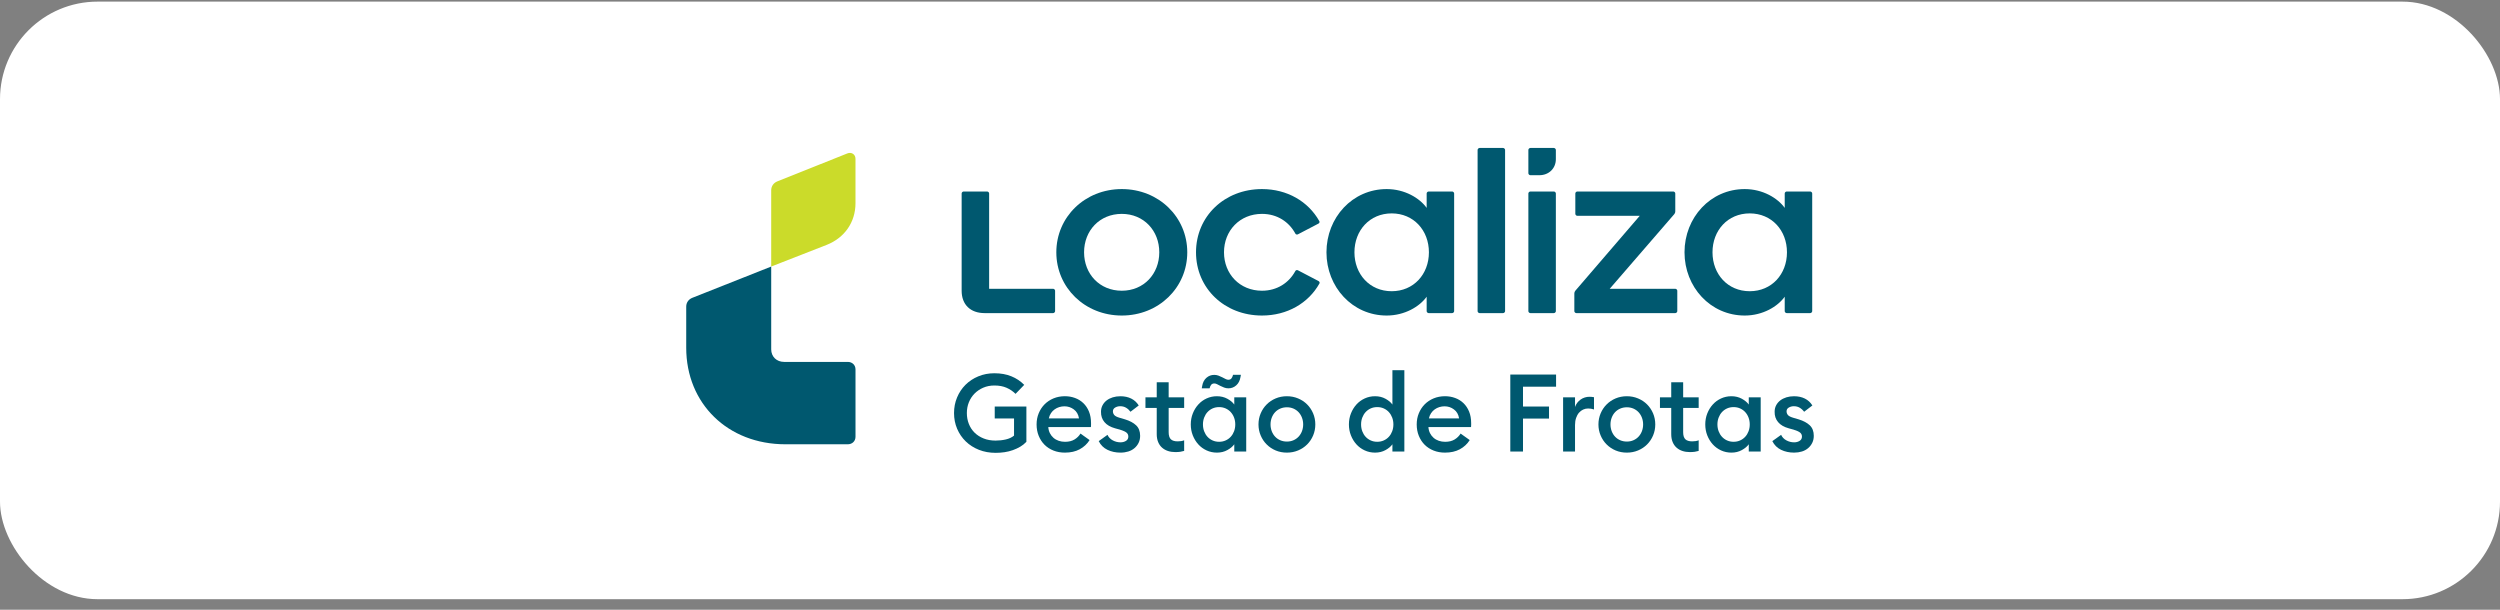 <svg width="205" height="50" viewBox="0 0 205 50" fill="none" xmlns="http://www.w3.org/2000/svg">
<rect x="0" y="0" width="205" height="50" fill="#808080" stroke="none"/>
<rect y="0.133" width="205" height="49" rx="8" fill="white"/>
<path d="M69.48 12.581L63.742 14.872C63.429 14.998 63.239 15.272 63.239 15.602V21.857L67.778 20.084C69.255 19.506 70.15 18.218 70.15 16.667V13.022C70.151 12.657 69.825 12.444 69.48 12.581Z" fill="#CBDB2A"/>
<path d="M56.27 25.146V28.515C56.27 33.105 59.687 36.431 64.403 36.431H69.519C69.885 36.431 70.151 36.172 70.151 35.816V30.291C70.151 29.935 69.885 29.676 69.519 29.676H64.294C63.682 29.676 63.239 29.245 63.239 28.649V21.857L56.775 24.419C56.459 24.543 56.27 24.815 56.27 25.146Z" fill="#00586F"/>
<path d="M91.987 15.504C88.955 15.504 86.619 17.797 86.619 20.689C86.619 23.581 88.955 25.874 91.987 25.874C95.02 25.874 97.356 23.581 97.356 20.689C97.356 17.797 95.02 15.504 91.987 15.504ZM91.987 23.84C90.165 23.84 88.894 22.464 88.894 20.689C88.894 18.915 90.165 17.538 91.987 17.538C93.79 17.538 95.061 18.913 95.061 20.689C95.061 22.463 93.791 23.84 91.987 23.84Z" fill="#00586F"/>
<path d="M108.113 23.043L106.432 22.165C106.352 22.123 106.248 22.145 106.207 22.244C105.695 23.181 104.732 23.84 103.482 23.84C101.658 23.84 100.368 22.464 100.368 20.689C100.368 18.915 101.659 17.538 103.482 17.538C104.733 17.538 105.696 18.197 106.207 19.134C106.248 19.234 106.352 19.255 106.432 19.213L108.113 18.335C108.193 18.293 108.236 18.195 108.174 18.116C107.272 16.52 105.551 15.504 103.482 15.504C100.409 15.504 98.073 17.737 98.073 20.689C98.073 23.641 100.409 25.874 103.482 25.874C105.552 25.874 107.294 24.858 108.196 23.242C108.236 23.181 108.193 23.084 108.113 23.043Z" fill="#00586F"/>
<path d="M86.354 23.68H81.109V15.863C81.109 15.784 81.027 15.703 80.945 15.703H79.019C78.937 15.703 78.855 15.782 78.855 15.863V23.84C78.855 24.977 79.572 25.675 80.74 25.675H86.354C86.435 25.675 86.518 25.596 86.518 25.515V23.84C86.518 23.76 86.435 23.68 86.354 23.68Z" fill="#00586F"/>
<path d="M137.373 23.68H131.997L137.292 17.558C137.347 17.494 137.373 17.418 137.373 17.339V15.863C137.373 15.784 137.292 15.703 137.209 15.703H129.341C129.26 15.703 129.177 15.782 129.177 15.863V17.538C129.177 17.617 129.259 17.698 129.341 17.698H134.458L129.177 23.84C129.122 23.906 129.096 23.98 129.096 24.059V25.515C129.096 25.595 129.177 25.675 129.26 25.675H137.373C137.455 25.675 137.538 25.596 137.538 25.515V23.84C137.538 23.76 137.455 23.68 137.373 23.68Z" fill="#00586F"/>
<path d="M127.416 12.133H125.49C125.409 12.133 125.326 12.213 125.326 12.293V14.207C125.326 14.286 125.408 14.367 125.49 14.367H126.228C127.007 14.367 127.58 13.809 127.58 13.051V12.293C127.58 12.214 127.498 12.133 127.416 12.133Z" fill="#00586F"/>
<path d="M148.437 15.703H146.511C146.429 15.703 146.347 15.782 146.347 15.863V17.048C145.774 16.244 144.55 15.504 143.068 15.504C140.261 15.504 138.13 17.837 138.13 20.689C138.13 23.54 140.261 25.874 143.068 25.874C144.55 25.874 145.774 25.135 146.347 24.33V25.515C146.347 25.594 146.428 25.675 146.511 25.675H148.437C148.518 25.675 148.601 25.596 148.601 25.515V15.863C148.6 15.784 148.518 15.703 148.437 15.703ZM143.478 23.88C141.675 23.88 140.425 22.484 140.425 20.689C140.425 18.894 141.675 17.498 143.478 17.498C145.281 17.498 146.531 18.894 146.531 20.689C146.531 22.484 145.281 23.88 143.478 23.88Z" fill="#00586F"/>
<path d="M119.076 15.703H117.15C117.069 15.703 116.986 15.782 116.986 15.863V17.048C116.414 16.244 115.19 15.504 113.708 15.504C110.9 15.504 108.77 17.837 108.77 20.689C108.77 23.54 110.9 25.874 113.708 25.874C115.19 25.874 116.414 25.135 116.986 24.33V25.515C116.986 25.594 117.068 25.675 117.15 25.675H119.076C119.158 25.675 119.24 25.596 119.24 25.515V15.863C119.239 15.784 119.158 15.703 119.076 15.703ZM114.118 23.88C112.315 23.88 111.064 22.484 111.064 20.689C111.064 18.894 112.315 17.498 114.118 17.498C115.92 17.498 117.171 18.894 117.171 20.689C117.171 22.484 115.92 23.88 114.118 23.88Z" fill="#00586F"/>
<path d="M127.416 15.703H125.49C125.409 15.703 125.326 15.782 125.326 15.863V25.515C125.326 25.595 125.408 25.675 125.49 25.675H127.416C127.498 25.675 127.58 25.596 127.58 25.515V15.863C127.58 15.784 127.498 15.703 127.416 15.703Z" fill="#00586F"/>
<path d="M123.253 12.133H121.327C121.246 12.133 121.163 12.213 121.163 12.293V25.515C121.163 25.594 121.244 25.675 121.327 25.675H123.253C123.335 25.675 123.417 25.595 123.417 25.515V12.293C123.417 12.214 123.336 12.133 123.253 12.133Z" fill="#00586F"/>
<path d="M81.647 37.133C81.149 37.133 80.691 37.051 80.272 36.885C79.854 36.719 79.494 36.489 79.192 36.196C78.89 35.903 78.654 35.557 78.485 35.16C78.316 34.763 78.231 34.333 78.231 33.871C78.231 33.415 78.314 32.988 78.48 32.591C78.645 32.193 78.876 31.848 79.169 31.555C79.462 31.262 79.812 31.03 80.219 30.861C80.625 30.691 81.065 30.607 81.54 30.607C82.061 30.607 82.526 30.69 82.932 30.856C83.338 31.021 83.689 31.256 83.986 31.559L83.275 32.296C83.067 32.089 82.823 31.923 82.541 31.798C82.26 31.673 81.926 31.611 81.541 31.611C81.209 31.611 80.905 31.671 80.629 31.789C80.354 31.908 80.114 32.07 79.913 32.273C79.712 32.478 79.556 32.717 79.447 32.989C79.337 33.262 79.282 33.555 79.282 33.87C79.282 34.189 79.337 34.487 79.447 34.764C79.556 35.039 79.713 35.279 79.918 35.48C80.123 35.681 80.37 35.84 80.661 35.955C80.951 36.071 81.277 36.128 81.639 36.128C81.923 36.128 82.202 36.098 82.475 36.035C82.747 35.973 82.973 35.868 83.151 35.719V34.314H81.568V33.336H84.164V36.226C84.021 36.38 83.856 36.514 83.666 36.626C83.476 36.738 83.273 36.834 83.057 36.91C82.84 36.988 82.612 37.044 82.372 37.08C82.132 37.115 81.89 37.133 81.647 37.133Z" fill="#00586F"/>
<path d="M87.321 37.115C86.984 37.115 86.671 37.059 86.387 36.946C86.103 36.834 85.859 36.675 85.653 36.471C85.448 36.266 85.289 36.021 85.173 35.737C85.057 35.453 85 35.141 85 34.803C85 34.477 85.057 34.174 85.173 33.891C85.289 33.61 85.448 33.365 85.653 33.157C85.859 32.95 86.103 32.787 86.387 32.668C86.671 32.55 86.984 32.49 87.321 32.49C87.612 32.49 87.887 32.537 88.148 32.633C88.409 32.728 88.637 32.868 88.833 33.056C89.029 33.243 89.183 33.473 89.296 33.75C89.408 34.025 89.465 34.341 89.465 34.698C89.465 34.745 89.465 34.793 89.465 34.84C89.465 34.888 89.463 34.947 89.456 35.019H85.96C85.972 35.202 86.015 35.369 86.089 35.517C86.163 35.664 86.261 35.792 86.382 35.899C86.503 36.006 86.646 36.087 86.809 36.144C86.972 36.2 87.145 36.228 87.329 36.228C87.643 36.228 87.903 36.164 88.111 36.036C88.319 35.909 88.482 35.747 88.6 35.552L89.347 36.086C89.145 36.406 88.874 36.658 88.532 36.842C88.194 37.024 87.79 37.115 87.321 37.115ZM88.478 34.305C88.424 33.986 88.283 33.741 88.055 33.572C87.827 33.402 87.571 33.318 87.285 33.318C87.143 33.318 87.003 33.338 86.862 33.38C86.724 33.422 86.596 33.485 86.48 33.568C86.364 33.651 86.265 33.752 86.182 33.875C86.099 33.996 86.04 34.14 86.004 34.307H88.478V34.305Z" fill="#00586F"/>
<path d="M91.882 37.115C91.484 37.115 91.128 37.038 90.811 36.885C90.493 36.73 90.255 36.493 90.095 36.172L90.814 35.657C90.904 35.853 91.048 36.003 91.246 36.11C91.445 36.217 91.656 36.271 91.882 36.271C92.054 36.271 92.203 36.231 92.332 36.151C92.459 36.071 92.523 35.953 92.523 35.799C92.523 35.669 92.476 35.562 92.38 35.48C92.285 35.397 92.105 35.314 91.837 35.231L91.446 35.124C91.055 35.017 90.762 34.848 90.566 34.613C90.37 34.379 90.276 34.096 90.282 33.764C90.282 33.567 90.324 33.392 90.407 33.235C90.49 33.078 90.603 32.944 90.744 32.835C90.887 32.725 91.054 32.641 91.246 32.581C91.439 32.523 91.648 32.492 91.873 32.492C92.211 32.492 92.507 32.556 92.762 32.683C93.017 32.811 93.222 32.999 93.376 33.248L92.7 33.764C92.599 33.627 92.48 33.518 92.339 33.435C92.201 33.352 92.039 33.31 91.855 33.31C91.707 33.31 91.571 33.346 91.446 33.417C91.322 33.488 91.259 33.592 91.259 33.728C91.259 33.835 91.293 33.933 91.361 34.021C91.428 34.11 91.573 34.187 91.793 34.253L92.246 34.386C92.637 34.505 92.943 34.668 93.162 34.876C93.381 35.083 93.491 35.371 93.491 35.738C93.491 35.952 93.449 36.143 93.366 36.311C93.283 36.481 93.17 36.626 93.028 36.747C92.886 36.868 92.718 36.961 92.522 37.022C92.327 37.083 92.114 37.115 91.882 37.115Z" fill="#00586F"/>
<path d="M96.373 37.071C96.159 37.071 95.96 37.042 95.776 36.982C95.593 36.922 95.431 36.833 95.292 36.71C95.153 36.589 95.045 36.435 94.968 36.248C94.89 36.061 94.852 35.843 94.852 35.594V33.452H93.927V32.58H94.852V31.345H95.83V32.58H97.101V33.452H95.83V35.435C95.83 35.714 95.891 35.909 96.012 36.023C96.133 36.136 96.322 36.192 96.576 36.192C96.671 36.192 96.765 36.184 96.857 36.17C96.948 36.155 97.03 36.133 97.101 36.104V36.975C97.001 37.005 96.892 37.029 96.776 37.047C96.66 37.062 96.525 37.071 96.373 37.071Z" fill="#00586F"/>
<path d="M99.788 37.115C99.487 37.115 99.203 37.054 98.939 36.933C98.675 36.812 98.448 36.645 98.259 36.435C98.069 36.225 97.92 35.98 97.809 35.702C97.699 35.422 97.644 35.123 97.644 34.803C97.644 34.484 97.699 34.184 97.809 33.905C97.918 33.626 98.069 33.382 98.259 33.172C98.448 32.961 98.675 32.794 98.939 32.673C99.203 32.552 99.485 32.491 99.788 32.491C100.108 32.491 100.395 32.561 100.647 32.7C100.899 32.839 101.088 32.998 101.211 33.175V32.579H102.19V37.025H101.211V36.429C101.087 36.607 100.898 36.765 100.647 36.904C100.395 37.045 100.11 37.115 99.788 37.115ZM98.58 31.647C98.627 31.363 98.743 31.14 98.926 30.98C99.109 30.82 99.323 30.74 99.567 30.74C99.692 30.74 99.809 30.76 99.918 30.802C100.028 30.844 100.132 30.89 100.229 30.94C100.327 30.991 100.417 31.036 100.496 31.077C100.576 31.119 100.651 31.14 100.722 31.14C100.829 31.14 100.912 31.105 100.971 31.038C101.029 30.97 101.078 30.867 101.113 30.731H101.754L101.718 30.927C101.671 31.211 101.555 31.435 101.372 31.598C101.189 31.761 100.975 31.843 100.731 31.843C100.606 31.843 100.489 31.822 100.38 31.78C100.27 31.738 100.166 31.692 100.069 31.643C99.972 31.593 99.882 31.546 99.802 31.505C99.722 31.463 99.647 31.443 99.576 31.443C99.469 31.443 99.386 31.476 99.327 31.541C99.267 31.606 99.22 31.706 99.185 31.843H98.544L98.58 31.647ZM99.967 36.226C100.163 36.226 100.341 36.189 100.504 36.115C100.667 36.042 100.806 35.941 100.922 35.814C101.038 35.686 101.129 35.536 101.194 35.364C101.259 35.192 101.292 35.005 101.292 34.803C101.292 34.602 101.259 34.415 101.194 34.243C101.129 34.071 101.038 33.922 100.922 33.794C100.806 33.667 100.667 33.566 100.504 33.492C100.341 33.419 100.162 33.382 99.967 33.382C99.772 33.382 99.592 33.419 99.429 33.492C99.266 33.566 99.127 33.667 99.011 33.794C98.895 33.922 98.805 34.072 98.74 34.243C98.675 34.415 98.642 34.602 98.642 34.803C98.642 35.005 98.675 35.192 98.74 35.364C98.805 35.536 98.895 35.686 99.011 35.814C99.127 35.941 99.266 36.042 99.429 36.115C99.591 36.189 99.771 36.226 99.967 36.226Z" fill="#00586F"/>
<path d="M105.526 37.115C105.194 37.115 104.887 37.056 104.605 36.937C104.324 36.819 104.078 36.654 103.868 36.444C103.657 36.234 103.493 35.988 103.375 35.706C103.256 35.425 103.196 35.124 103.196 34.803C103.196 34.484 103.255 34.182 103.375 33.9C103.493 33.619 103.657 33.373 103.868 33.163C104.078 32.952 104.324 32.788 104.605 32.67C104.887 32.551 105.194 32.491 105.526 32.491C105.852 32.491 106.158 32.551 106.442 32.67C106.726 32.788 106.975 32.952 107.185 33.163C107.395 33.373 107.559 33.619 107.678 33.9C107.796 34.182 107.856 34.482 107.856 34.803C107.856 35.123 107.796 35.425 107.678 35.706C107.559 35.988 107.395 36.234 107.185 36.444C106.975 36.654 106.726 36.819 106.442 36.937C106.157 37.056 105.852 37.115 105.526 37.115ZM105.526 36.208C105.722 36.208 105.901 36.173 106.064 36.101C106.227 36.03 106.367 35.931 106.487 35.803C106.605 35.676 106.697 35.526 106.762 35.355C106.827 35.183 106.86 34.999 106.86 34.803C106.86 34.607 106.827 34.424 106.762 34.252C106.697 34.08 106.605 33.931 106.487 33.802C106.368 33.675 106.227 33.575 106.064 33.504C105.901 33.433 105.721 33.397 105.526 33.397C105.33 33.397 105.149 33.433 104.984 33.504C104.818 33.575 104.675 33.675 104.557 33.802C104.438 33.929 104.347 34.08 104.282 34.252C104.217 34.424 104.184 34.607 104.184 34.803C104.184 34.999 104.217 35.183 104.282 35.355C104.347 35.527 104.438 35.676 104.557 35.803C104.675 35.931 104.818 36.03 104.984 36.101C105.149 36.173 105.33 36.208 105.526 36.208Z" fill="#00586F"/>
<path d="M112.755 37.115C112.453 37.115 112.169 37.054 111.906 36.933C111.642 36.812 111.415 36.645 111.225 36.435C111.036 36.225 110.886 35.98 110.776 35.701C110.666 35.422 110.611 35.123 110.611 34.803C110.611 34.483 110.666 34.184 110.776 33.905C110.885 33.626 111.036 33.382 111.225 33.171C111.415 32.961 111.642 32.794 111.906 32.673C112.169 32.552 112.452 32.491 112.755 32.491C113.075 32.491 113.362 32.561 113.614 32.7C113.866 32.839 114.055 32.998 114.178 33.175V30.356H115.157V37.026H114.178V36.43C114.053 36.608 113.865 36.766 113.614 36.905C113.362 37.045 113.075 37.115 112.755 37.115ZM112.934 36.226C113.13 36.226 113.308 36.189 113.471 36.115C113.634 36.041 113.773 35.941 113.889 35.813C114.005 35.686 114.095 35.536 114.16 35.364C114.225 35.192 114.258 35.004 114.258 34.803C114.258 34.602 114.225 34.415 114.16 34.243C114.095 34.071 114.005 33.922 113.889 33.794C113.773 33.667 113.634 33.566 113.471 33.492C113.308 33.418 113.129 33.382 112.934 33.382C112.739 33.382 112.559 33.418 112.396 33.492C112.233 33.566 112.094 33.667 111.978 33.794C111.862 33.922 111.772 34.072 111.707 34.243C111.642 34.415 111.609 34.602 111.609 34.803C111.609 35.004 111.642 35.192 111.707 35.364C111.772 35.536 111.862 35.686 111.978 35.813C112.094 35.941 112.233 36.041 112.396 36.115C112.558 36.189 112.737 36.226 112.934 36.226Z" fill="#00586F"/>
<path d="M118.491 37.115C118.153 37.115 117.841 37.059 117.557 36.946C117.273 36.834 117.029 36.675 116.823 36.471C116.618 36.266 116.459 36.021 116.343 35.737C116.227 35.453 116.17 35.141 116.17 34.803C116.17 34.477 116.227 34.174 116.343 33.891C116.459 33.61 116.618 33.365 116.823 33.157C117.029 32.95 117.273 32.787 117.557 32.668C117.841 32.55 118.153 32.49 118.491 32.49C118.781 32.49 119.057 32.537 119.318 32.633C119.579 32.728 119.807 32.868 120.003 33.056C120.199 33.243 120.352 33.473 120.466 33.75C120.578 34.025 120.635 34.341 120.635 34.698C120.635 34.745 120.635 34.793 120.635 34.84C120.635 34.888 120.632 34.947 120.626 35.019H117.13C117.142 35.202 117.185 35.369 117.259 35.517C117.333 35.664 117.431 35.792 117.552 35.899C117.673 36.006 117.816 36.087 117.979 36.144C118.142 36.2 118.315 36.228 118.499 36.228C118.813 36.228 119.073 36.164 119.281 36.036C119.488 35.909 119.651 35.747 119.77 35.552L120.518 36.086C120.316 36.406 120.045 36.658 119.704 36.842C119.364 37.024 118.958 37.115 118.491 37.115ZM119.646 34.305C119.593 33.986 119.453 33.741 119.223 33.572C118.995 33.402 118.739 33.318 118.454 33.318C118.311 33.318 118.171 33.338 118.031 33.38C117.892 33.422 117.765 33.485 117.649 33.568C117.533 33.651 117.434 33.752 117.351 33.875C117.268 33.996 117.208 34.14 117.172 34.307H119.646V34.305Z" fill="#00586F"/>
<path d="M123.845 30.713H127.598V31.709H124.886V33.336H127.019V34.323H124.886V37.026H123.845V30.713Z" fill="#00586F"/>
<path d="M128.174 32.581H129.152V33.372C129.194 33.247 129.254 33.133 129.334 33.029C129.415 32.926 129.506 32.837 129.61 32.763C129.713 32.689 129.827 32.633 129.952 32.593C130.077 32.555 130.201 32.536 130.325 32.536C130.462 32.536 130.589 32.547 130.708 32.572V33.577C130.625 33.547 130.545 33.527 130.468 33.514C130.39 33.503 130.308 33.496 130.22 33.496C130.077 33.496 129.942 33.526 129.815 33.586C129.687 33.645 129.575 33.731 129.477 33.843C129.379 33.955 129.3 34.098 129.241 34.27C129.181 34.442 129.152 34.638 129.152 34.857V37.026H128.174V32.581Z" fill="#00586F"/>
<path d="M133.402 37.115C133.07 37.115 132.763 37.056 132.481 36.937C132.2 36.819 131.954 36.654 131.744 36.444C131.533 36.234 131.369 35.988 131.251 35.706C131.132 35.425 131.072 35.124 131.072 34.803C131.072 34.484 131.132 34.182 131.251 33.9C131.369 33.619 131.533 33.373 131.744 33.163C131.954 32.952 132.2 32.788 132.481 32.67C132.763 32.551 133.07 32.491 133.402 32.491C133.728 32.491 134.034 32.551 134.318 32.67C134.602 32.788 134.851 32.952 135.061 33.163C135.271 33.373 135.435 33.619 135.554 33.9C135.672 34.182 135.732 34.482 135.732 34.803C135.732 35.123 135.672 35.425 135.554 35.706C135.435 35.988 135.271 36.234 135.061 36.444C134.851 36.654 134.604 36.819 134.318 36.937C134.034 37.056 133.728 37.115 133.402 37.115ZM133.402 36.208C133.598 36.208 133.777 36.173 133.94 36.101C134.103 36.03 134.243 35.931 134.363 35.803C134.481 35.676 134.573 35.526 134.638 35.355C134.703 35.183 134.736 34.999 134.736 34.803C134.736 34.607 134.703 34.424 134.638 34.252C134.573 34.08 134.481 33.931 134.363 33.802C134.244 33.675 134.103 33.575 133.94 33.504C133.777 33.433 133.597 33.397 133.402 33.397C133.207 33.397 133.025 33.433 132.86 33.504C132.694 33.575 132.551 33.675 132.433 33.802C132.314 33.929 132.223 34.08 132.158 34.252C132.093 34.424 132.06 34.607 132.06 34.803C132.06 34.999 132.093 35.183 132.158 35.355C132.223 35.527 132.314 35.676 132.433 35.803C132.551 35.931 132.694 36.03 132.86 36.101C133.026 36.173 133.207 36.208 133.402 36.208Z" fill="#00586F"/>
<path d="M138.562 37.071C138.348 37.071 138.149 37.042 137.966 36.982C137.782 36.922 137.621 36.833 137.482 36.71C137.343 36.589 137.235 36.435 137.157 36.248C137.079 36.061 137.041 35.843 137.041 35.594V33.452H136.116V32.58H137.041V31.345H138.019V32.58H139.291V33.452H138.019V35.435C138.019 35.714 138.081 35.909 138.202 36.023C138.323 36.136 138.511 36.192 138.766 36.192C138.86 36.192 138.954 36.184 139.046 36.17C139.138 36.155 139.219 36.133 139.291 36.104V36.975C139.19 37.005 139.082 37.029 138.966 37.047C138.851 37.062 138.716 37.071 138.562 37.071Z" fill="#00586F"/>
<path d="M141.976 37.115C141.674 37.115 141.39 37.054 141.126 36.933C140.863 36.812 140.636 36.645 140.446 36.435C140.256 36.225 140.107 35.98 139.996 35.701C139.887 35.422 139.832 35.123 139.832 34.803C139.832 34.484 139.887 34.184 139.996 33.905C140.106 33.626 140.256 33.382 140.446 33.172C140.636 32.961 140.863 32.794 141.126 32.673C141.39 32.552 141.673 32.491 141.976 32.491C142.296 32.491 142.582 32.561 142.835 32.7C143.087 32.839 143.275 32.998 143.399 33.175V32.579H144.377V37.025H143.399V36.429C143.274 36.607 143.087 36.765 142.835 36.904C142.582 37.045 142.296 37.115 141.976 37.115ZM142.154 36.226C142.351 36.226 142.529 36.189 142.692 36.115C142.855 36.042 142.994 35.941 143.11 35.813C143.226 35.686 143.316 35.536 143.381 35.364C143.446 35.192 143.479 35.005 143.479 34.803C143.479 34.602 143.446 34.415 143.381 34.243C143.316 34.071 143.226 33.922 143.11 33.794C142.994 33.667 142.855 33.566 142.692 33.492C142.529 33.419 142.349 33.382 142.154 33.382C141.958 33.382 141.78 33.419 141.617 33.492C141.454 33.566 141.315 33.667 141.199 33.794C141.083 33.922 140.993 34.072 140.928 34.243C140.863 34.415 140.829 34.602 140.829 34.803C140.829 35.005 140.863 35.192 140.928 35.364C140.993 35.536 141.083 35.686 141.199 35.813C141.315 35.941 141.454 36.042 141.617 36.115C141.779 36.189 141.958 36.226 142.154 36.226Z" fill="#00586F"/>
<path d="M147.118 37.115C146.721 37.115 146.364 37.038 146.047 36.885C145.73 36.73 145.492 36.493 145.331 36.172L146.052 35.657C146.141 35.853 146.285 36.003 146.484 36.11C146.683 36.217 146.894 36.271 147.12 36.271C147.292 36.271 147.441 36.231 147.569 36.151C147.697 36.071 147.76 35.953 147.76 35.799C147.76 35.669 147.713 35.562 147.618 35.48C147.523 35.397 147.343 35.314 147.075 35.231L146.684 35.124C146.293 35.017 146 34.848 145.804 34.613C145.607 34.379 145.513 34.096 145.52 33.764C145.52 33.567 145.56 33.392 145.644 33.235C145.727 33.078 145.841 32.944 145.982 32.835C146.125 32.725 146.292 32.641 146.484 32.581C146.676 32.523 146.885 32.492 147.111 32.492C147.448 32.492 147.745 32.556 148 32.683C148.255 32.811 148.46 32.999 148.614 33.248L147.939 33.764C147.838 33.627 147.718 33.518 147.578 33.435C147.439 33.352 147.278 33.31 147.094 33.31C146.946 33.31 146.81 33.346 146.685 33.417C146.56 33.488 146.498 33.592 146.498 33.728C146.498 33.835 146.532 33.933 146.6 34.021C146.669 34.11 146.811 34.187 147.032 34.253L147.485 34.386C147.876 34.505 148.182 34.668 148.401 34.876C148.62 35.083 148.73 35.371 148.73 35.738C148.73 35.952 148.688 36.143 148.605 36.311C148.522 36.48 148.409 36.626 148.267 36.747C148.125 36.868 147.957 36.961 147.76 37.022C147.563 37.083 147.349 37.115 147.118 37.115Z" fill="#00586F"/>
</svg>
